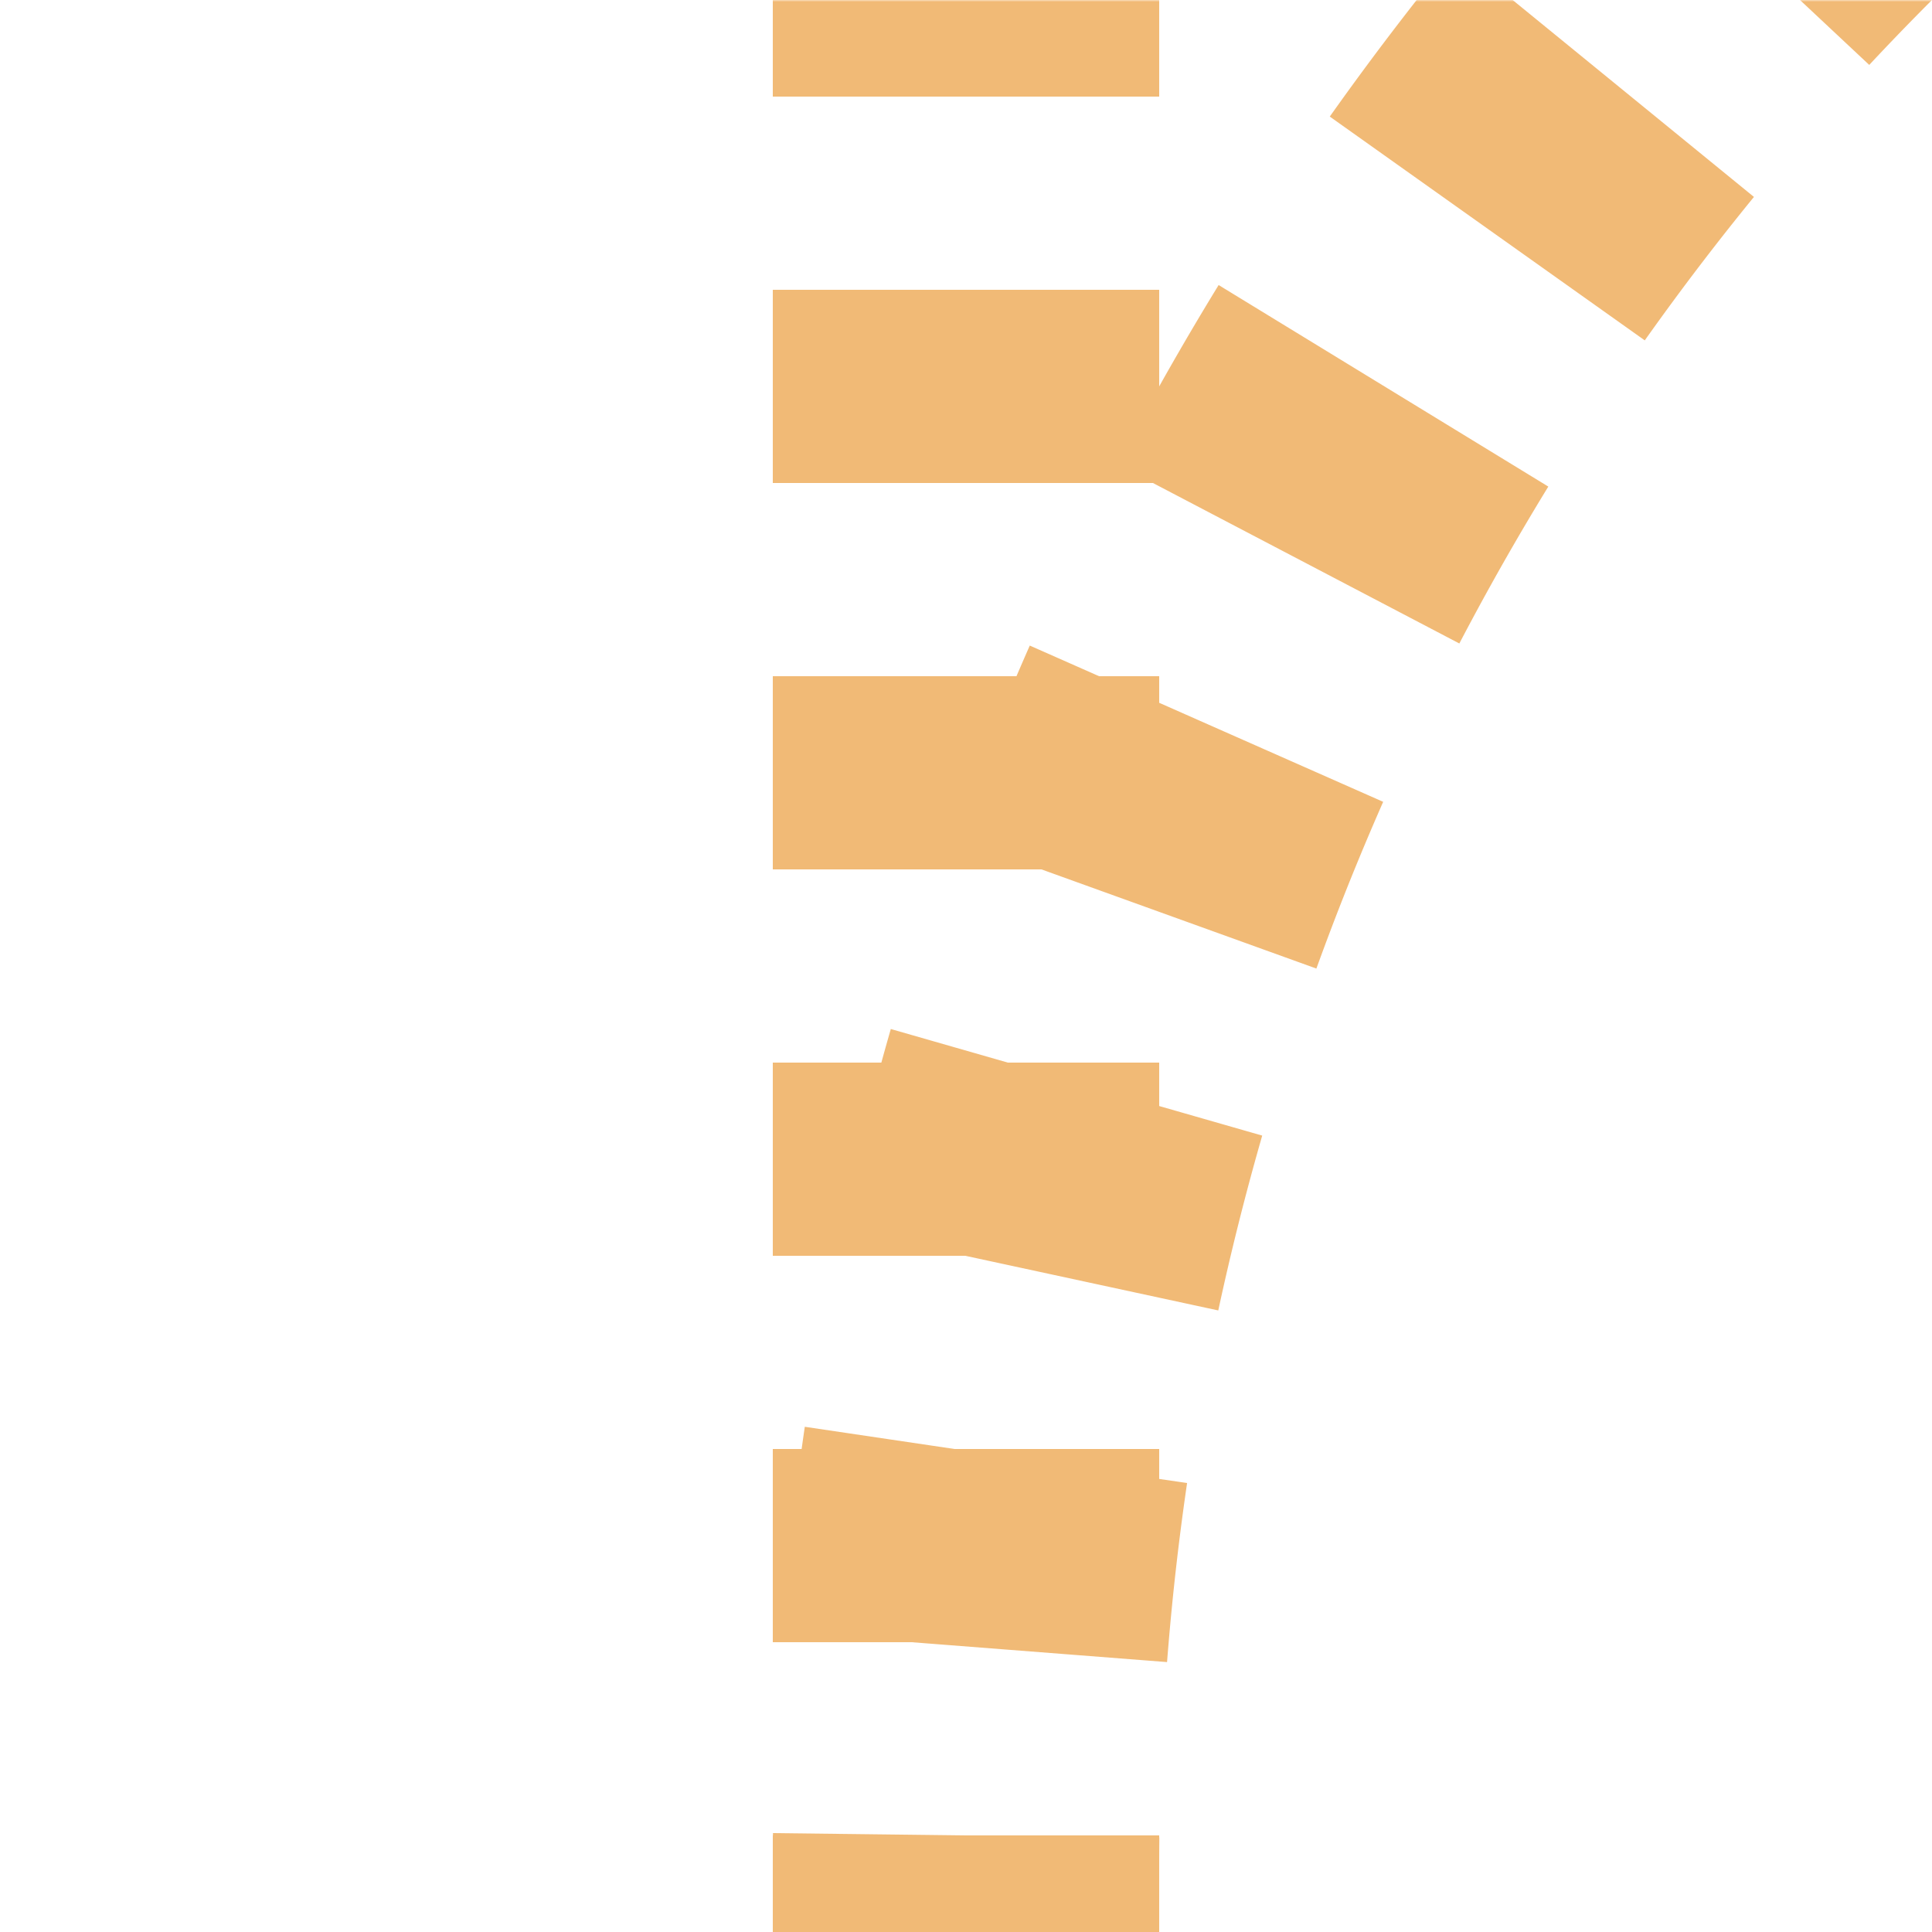 <?xml version="1.0" encoding="UTF-8"?>
<svg xmlns="http://www.w3.org/2000/svg" width="500" height="500">
 <title>extkABZg+1 carrot</title>
 <defs>
  <mask id="1">
   <circle r="999" fill="#FFF"/>
   <path d="M 982.84,-250 A 732.84,732.84 0 0 0 250,482.84 V 500 0" stroke-width="20" stroke="#000" fill="none"/>
  </mask>
 </defs>
 <g mask="url(#1)" stroke="#F1BA76" stroke-width="100" fill="none">
  <path d="M 250,525 V 482.84 A 732.84,732.84 0 0 1 982.84,-250" stroke-dasharray="50,48.79"/>
  <path d="M 250,525 V 0" stroke-dasharray="50"/>
 </g>
</svg>
